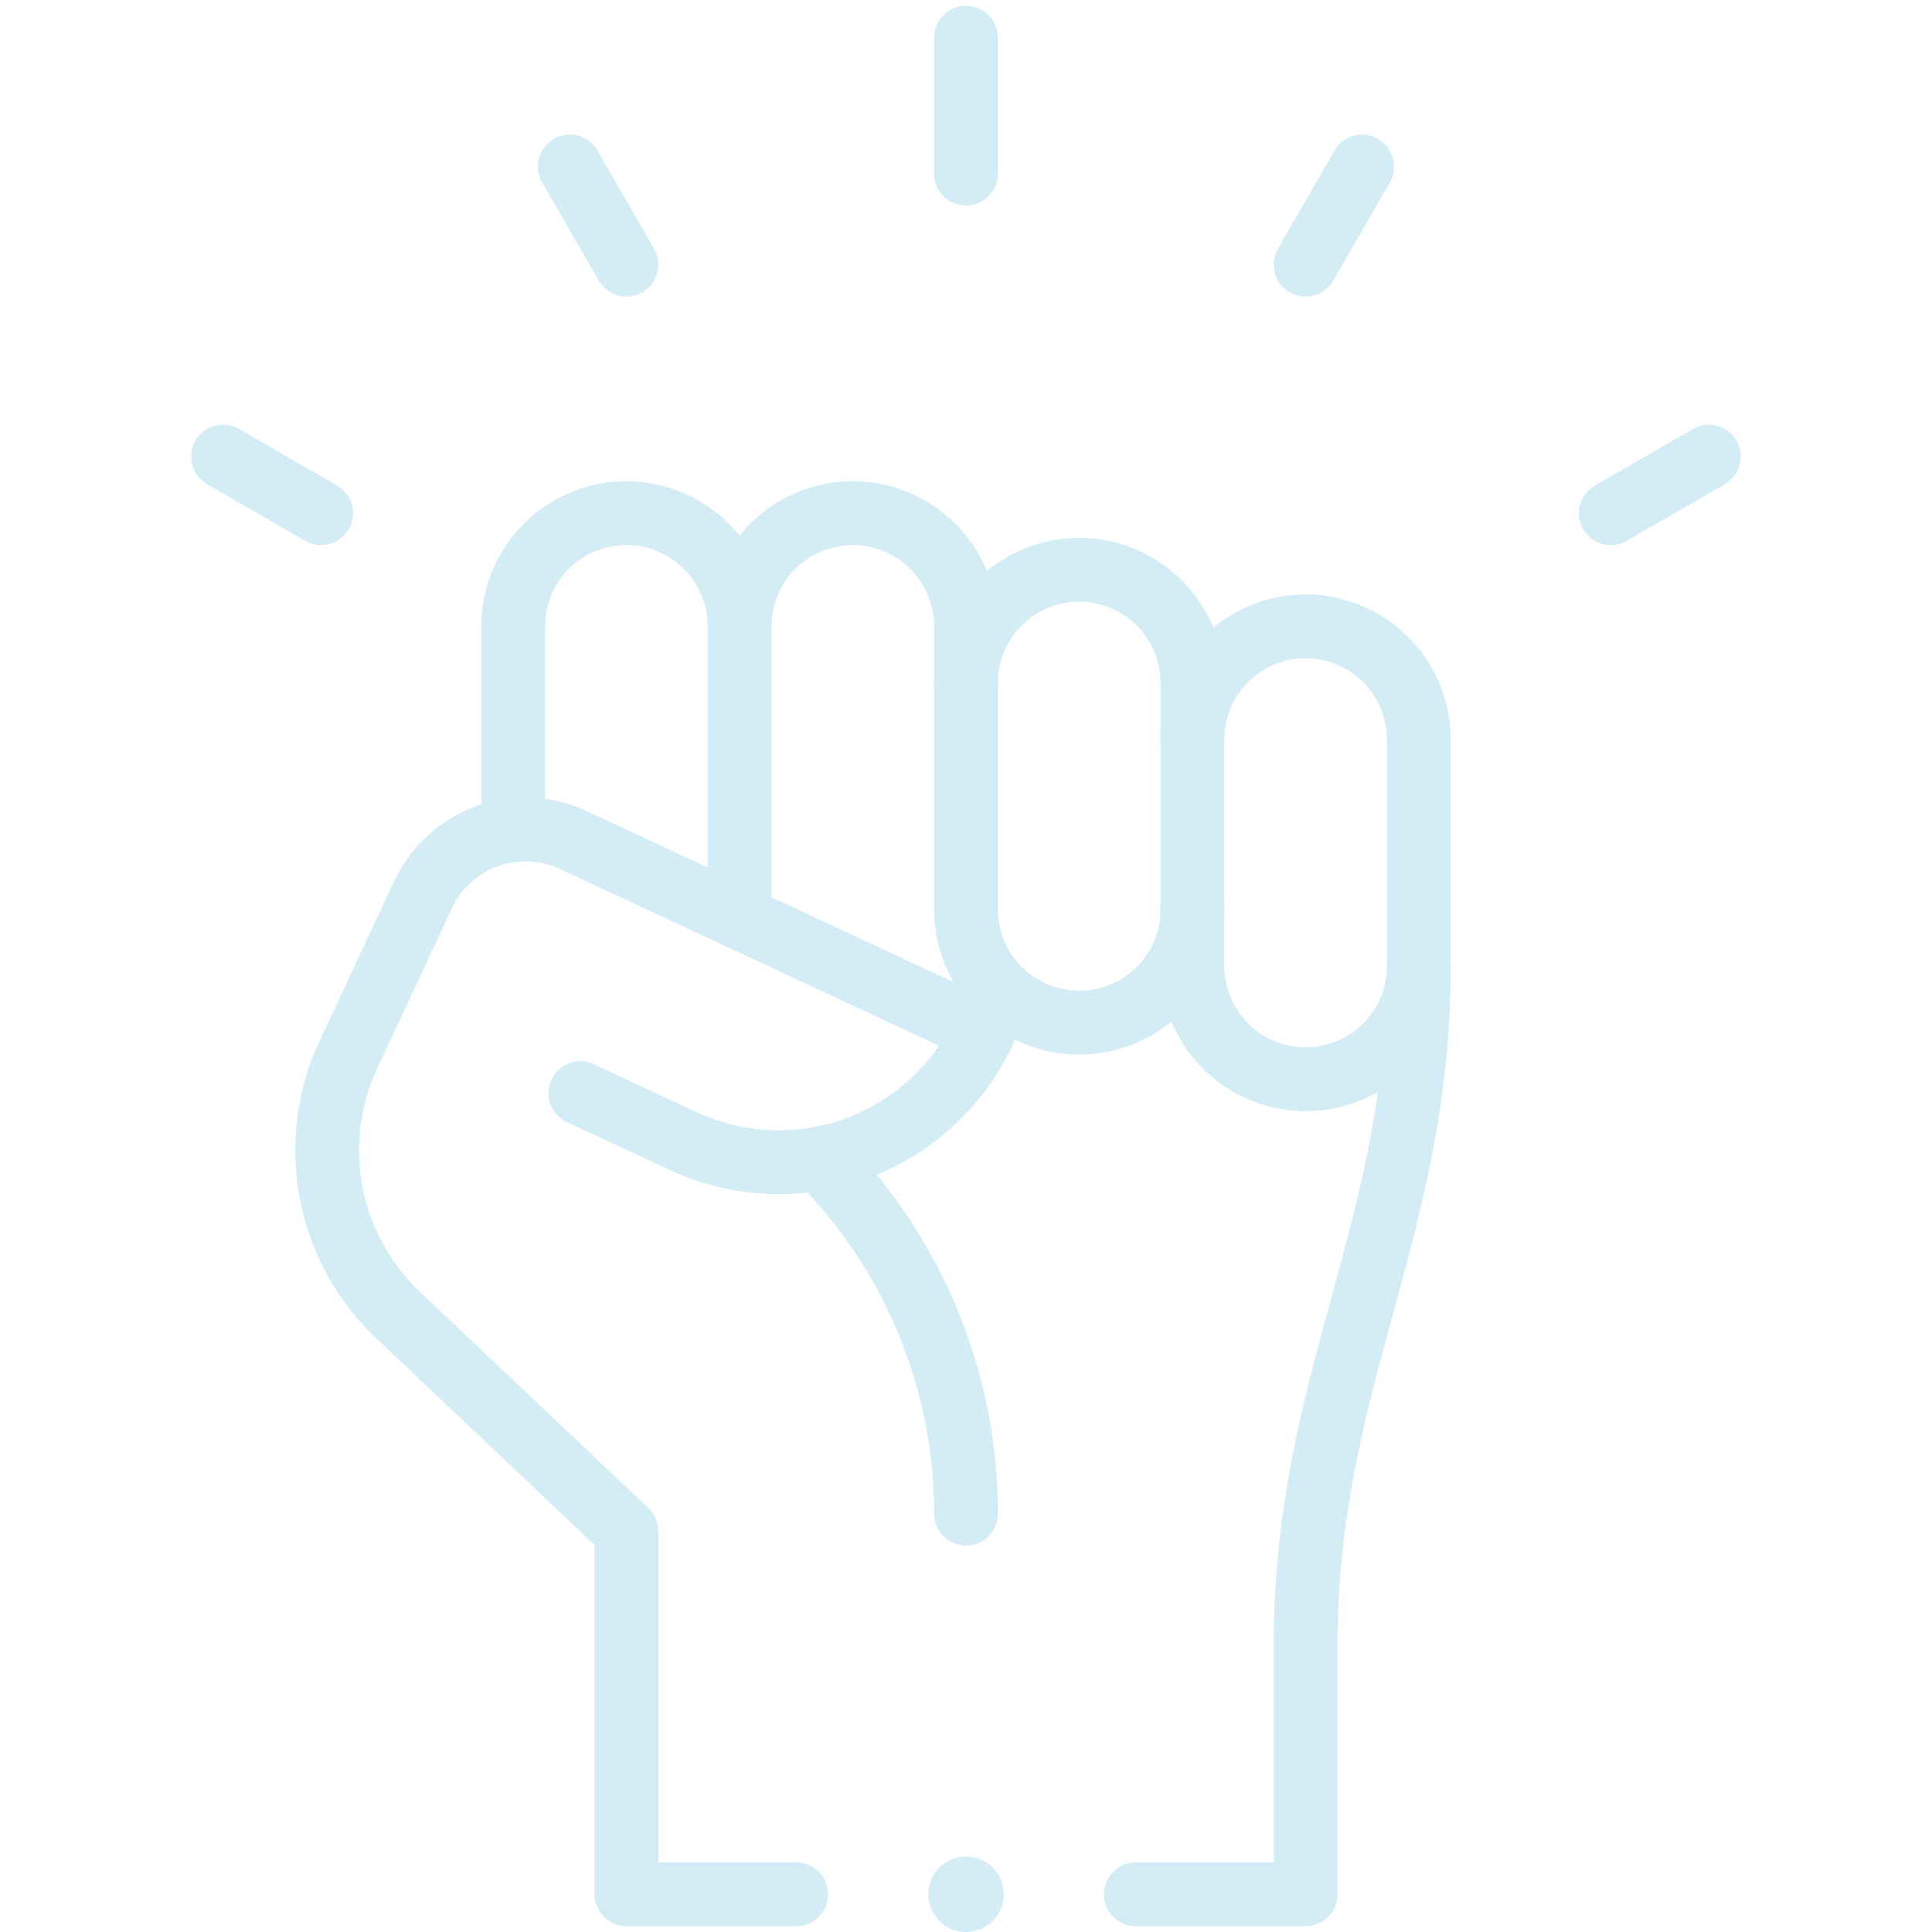 <svg xmlns="http://www.w3.org/2000/svg" xmlns:xlink="http://www.w3.org/1999/xlink" width="121.074" height="121.074" viewBox="0 0 121.074 121.074">
  <defs>
    <clipPath id="clip-path">
      <path id="path1143" d="M0-682.665H121.074v121.074H0Z" transform="translate(0 682.665)" fill="#d4ecf6"/>
    </clipPath>
  </defs>
  <g id="g1137" transform="translate(0 682.665)">
    <g id="g1139" transform="translate(0 -682.665)">
      <g id="g1141" transform="translate(0 0)" clip-path="url(#clip-path)">
        <g id="g1147" transform="translate(32.16 32.16)">
          <path id="path1149" d="M0-92.125v-12.767a7.094,7.094,0,0,1,7.094-7.094,7.094,7.094,0,0,1,7.094,7.094" transform="translate(0 111.986)" fill="none" stroke="#d4ecf6" stroke-linecap="round" stroke-linejoin="round" stroke-miterlimit="10" stroke-width="4"/>
        </g>
        <g id="g1151" transform="translate(46.349 32.16)">
          <path id="path1153" d="M0-117.561v-18.251a7.094,7.094,0,0,1,7.094-7.094,7.094,7.094,0,0,1,7.094,7.094v3.547" transform="translate(0 142.906)" fill="none" stroke="#d4ecf6" stroke-linecap="round" stroke-linejoin="round" stroke-miterlimit="10" stroke-width="4"/>
        </g>
        <g id="g1155" transform="translate(60.537 35.708)">
          <path id="path1157" d="M-65.811-98.717a7.094,7.094,0,0,1-7.094,7.094A7.094,7.094,0,0,1-80-98.717v-14.188A7.094,7.094,0,0,1-72.906-120a7.094,7.094,0,0,1,7.094,7.094v3.547" transform="translate(80 120)" fill="none" stroke="#d4ecf6" stroke-linecap="round" stroke-linejoin="round" stroke-miterlimit="10" stroke-width="4"/>
        </g>
        <g id="g1159" transform="translate(74.726 39.255)">
          <path id="path1161" d="M-65.811-98.717a7.094,7.094,0,0,1-7.094,7.094A7.094,7.094,0,0,1-80-98.717v-14.188A7.094,7.094,0,0,1-72.906-120a7.094,7.094,0,0,1,7.094,7.094Z" transform="translate(80 120)" fill="none" stroke="#d4ecf6" stroke-linecap="round" stroke-linejoin="round" stroke-miterlimit="10" stroke-width="4"/>
        </g>
        <g id="g1163" transform="translate(60.537 2.365)">
          <path id="path1165" d="M0,0V8.513" fill="none" stroke="#d4ecf6" stroke-linecap="round" stroke-linejoin="round" stroke-miterlimit="10" stroke-width="4"/>
        </g>
        <g id="g1167" transform="translate(35.708 10.436)">
          <path id="path1169" d="M0,0,3.547,6.146" fill="none" stroke="#d4ecf6" stroke-linecap="round" stroke-linejoin="round" stroke-miterlimit="10" stroke-width="4"/>
        </g>
        <g id="g1171" transform="translate(13.983 28.613)">
          <path id="path1173" d="M0,0,6.146,3.547" fill="none" stroke="#d4ecf6" stroke-linecap="round" stroke-linejoin="round" stroke-miterlimit="10" stroke-width="4"/>
        </g>
        <g id="g1175" transform="translate(81.82 10.436)">
          <path id="path1177" d="M-16.453,0-20,6.146" transform="translate(20)" fill="none" stroke="#d4ecf6" stroke-linecap="round" stroke-linejoin="round" stroke-miterlimit="10" stroke-width="4"/>
        </g>
        <g id="g1179" transform="translate(51.322 72.604)">
          <path id="path1181" d="M0,0A31.468,31.468,0,0,1,9.215,22.25" fill="none" stroke="#d4ecf6" stroke-linecap="round" stroke-linejoin="round" stroke-miterlimit="10" stroke-width="4"/>
        </g>
        <g id="g1183" transform="translate(100.946 28.613)">
          <path id="path1185" d="M-28.507,0l-6.146,3.547" transform="translate(34.653)" fill="none" stroke="#d4ecf6" stroke-linecap="round" stroke-linejoin="round" stroke-miterlimit="10" stroke-width="4"/>
        </g>
        <g id="g1187" transform="translate(58.172 116.345)">
          <path id="path1189" d="M-21.937-10.969A2.365,2.365,0,0,1-24.3-8.6a2.365,2.365,0,0,1-2.365-2.365A2.365,2.365,0,0,1-24.3-13.333a2.365,2.365,0,0,1,2.365,2.365" transform="translate(26.667 13.333)" fill="#d4ecf6"/>
        </g>
        <g id="g1191" transform="translate(71.179 60.537)">
          <path id="path1193" d="M-82.264,0c0,16.622-7.094,25.944-7.094,42.565V58.172H-100" transform="translate(100)" fill="none" stroke="#d4ecf6" stroke-linecap="round" stroke-linejoin="round" stroke-miterlimit="10" stroke-width="4"/>
        </g>
        <g id="g1195" transform="translate(20.498 51.979)">
          <path id="path1197" d="M-136.361-309.522H-147v-22.751l-14.323-13.562a14.193,14.193,0,0,1-3.1-16.3l4.673-10.019a7.1,7.1,0,0,1,5.661-4.055,7.055,7.055,0,0,1,3.767.624l25.719,11.992a14.19,14.19,0,0,1-18.856,6.865l-6.43-3" transform="translate(165.759 376.252)" fill="none" stroke="#d4ecf6" stroke-linecap="round" stroke-linejoin="round" stroke-miterlimit="10" stroke-width="4"/>
        </g>
      </g>
    </g>
  </g>
</svg>

